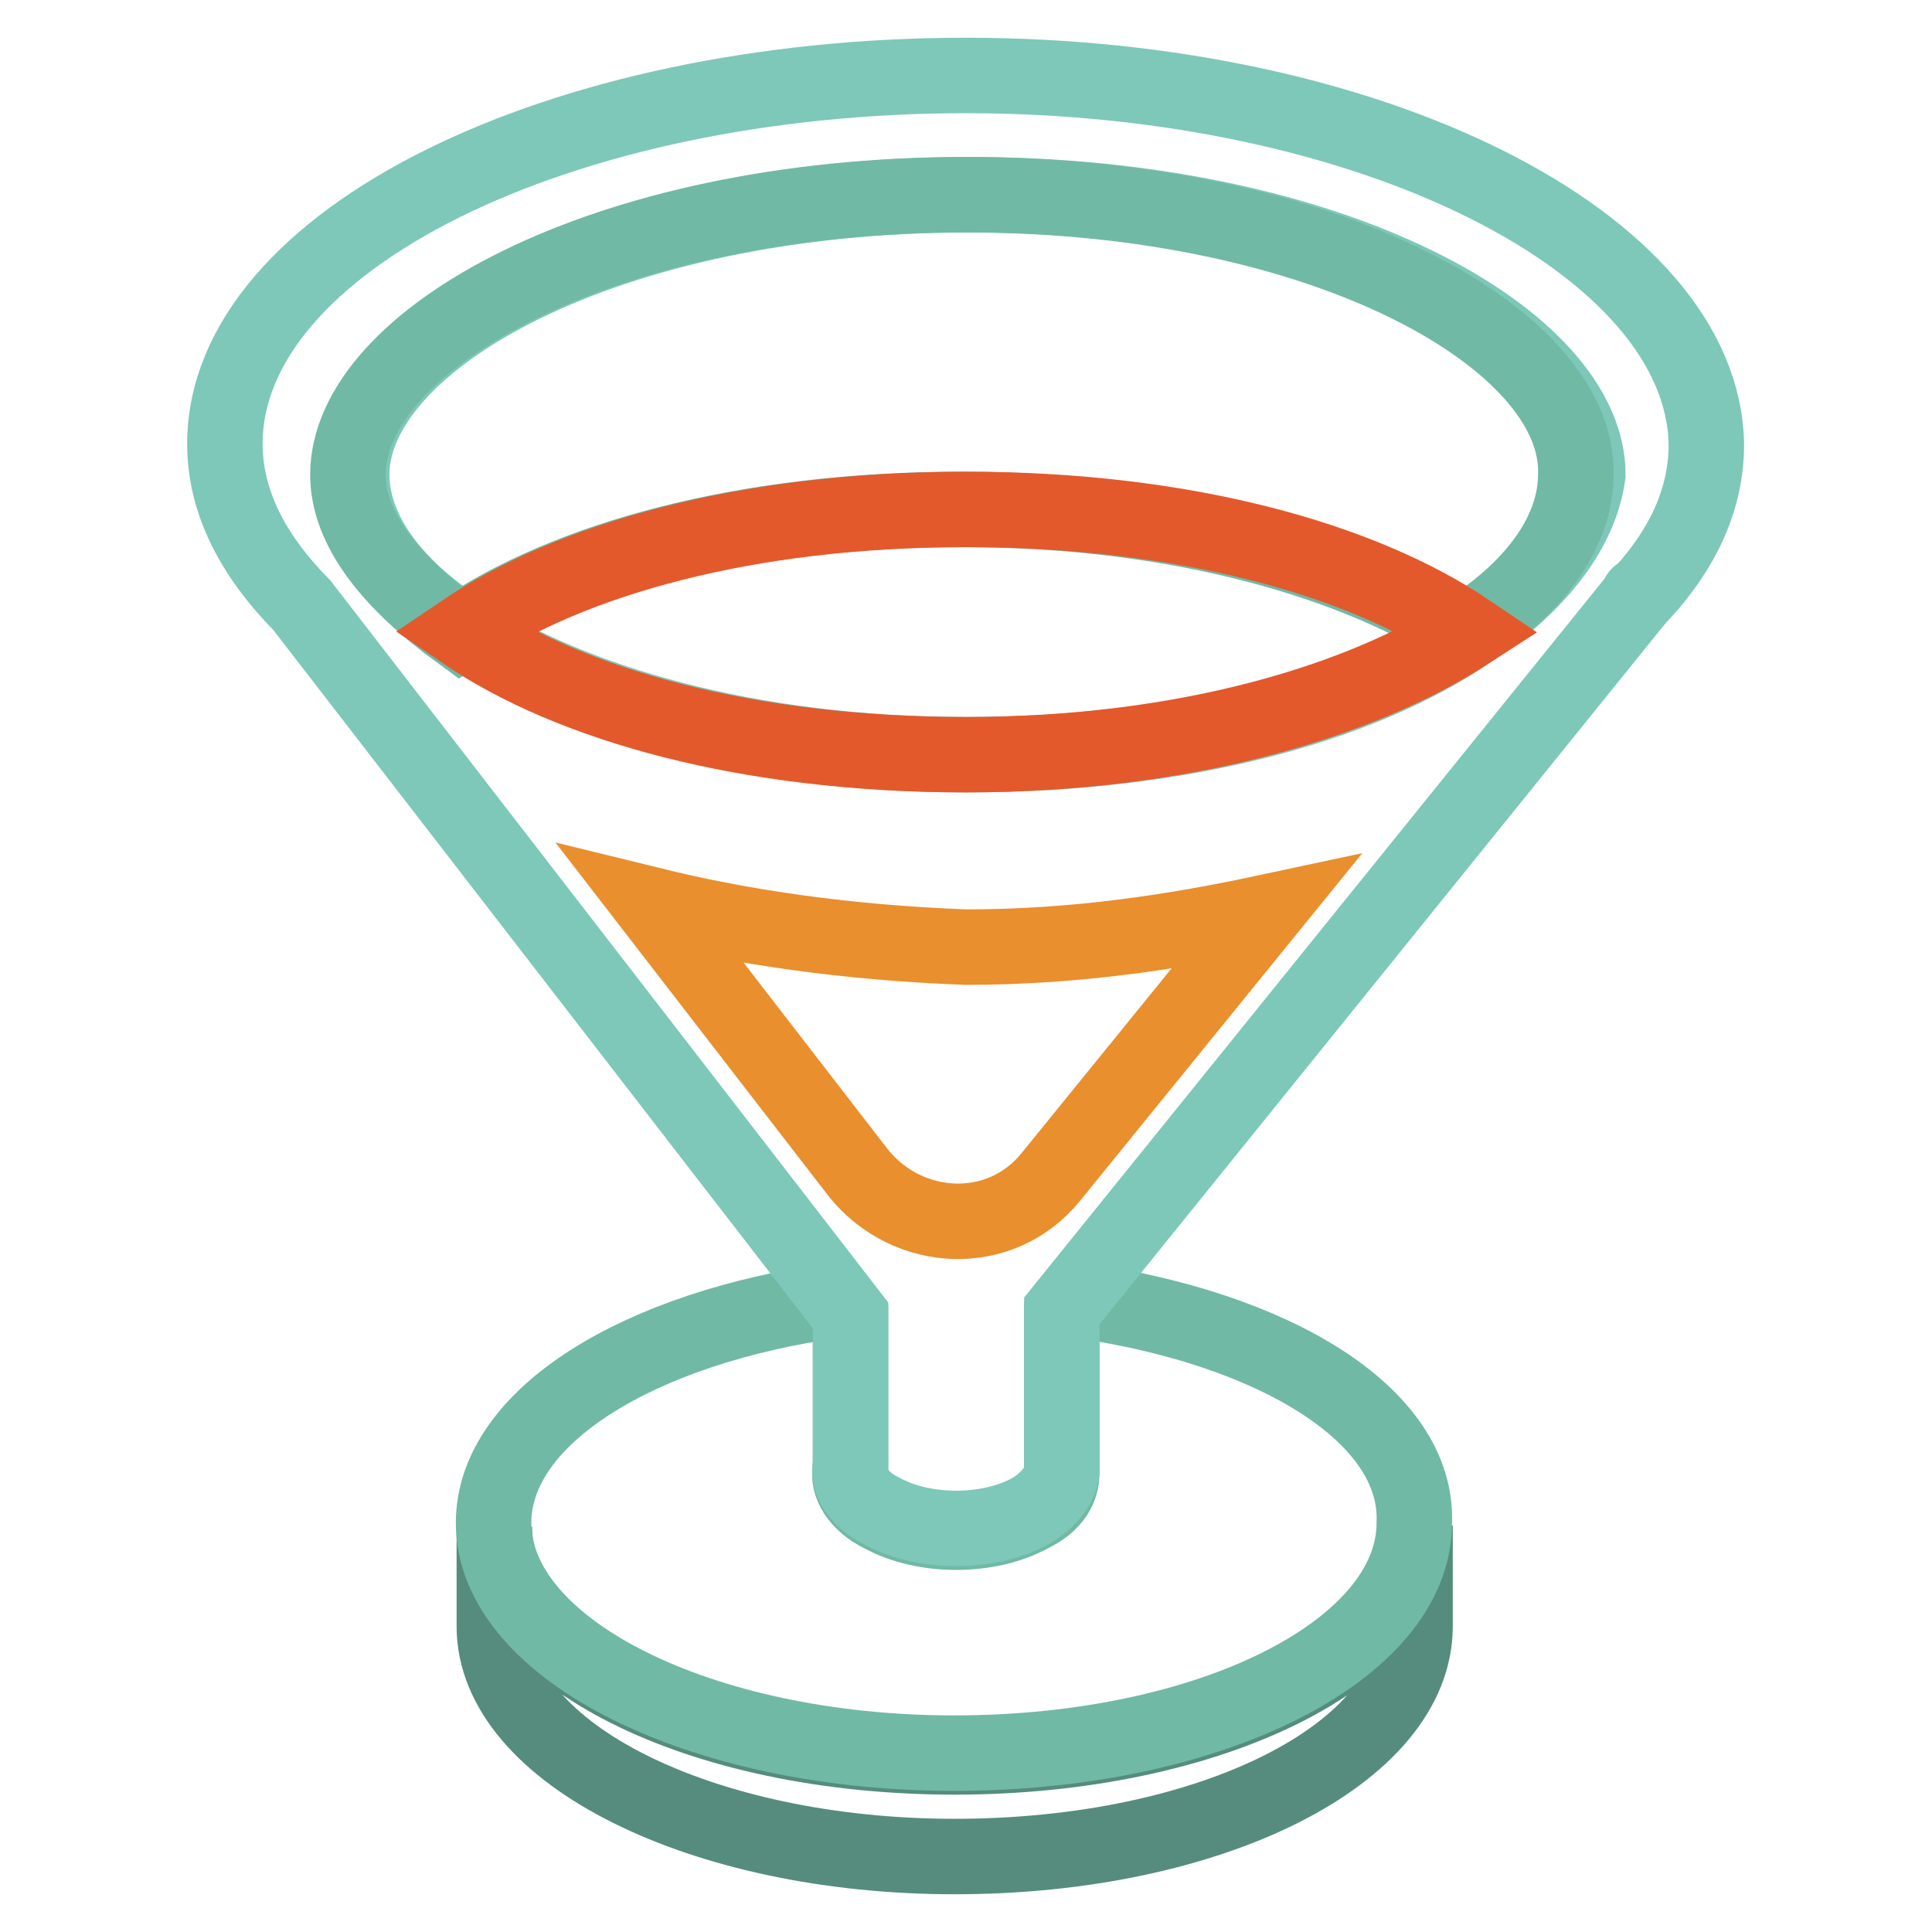 <?xml version="1.0" encoding="utf-8"?>
<!-- Svg Vector Icons : http://www.onlinewebfonts.com/icon -->
<!DOCTYPE svg PUBLIC "-//W3C//DTD SVG 1.1//EN" "http://www.w3.org/Graphics/SVG/1.1/DTD/svg11.dtd">
<svg version="1.1" xmlns="http://www.w3.org/2000/svg" xmlns:xlink="http://www.w3.org/1999/xlink" x="0px" y="0px" viewBox="0 0 256 256" enable-background="new 0 0 256 256" xml:space="preserve">
<g> <path stroke-width="10" fill-opacity="0" stroke="#558c7d"  d="M126.5,232.8c-34.1,0-61-13.7-61-30.5v13.2c0,16.8,27.5,30.5,61,30.5c34.1,0,61-13.7,61-30.5v-13.2 C188,219,160.6,232.8,126.5,232.8z"/> <path stroke-width="10" fill-opacity="0" stroke="#70b9a5"  d="M142.2,172.2l-1.5,2v20.9c0,2-1,4.1-4.1,5.6c-5.6,3.1-14.2,3.1-19.8,0c-3.1-1.5-4.6-4.1-4.1-6.1v-19.8 l-2-2.5c-25.9,3.6-45.3,15.3-45.3,29.5c0,16.8,27.5,30.5,61,30.5c34.1,0,61-13.7,61-30.5C188,187.5,168.7,175.8,142.2,172.2z"/> <path stroke-width="10" fill-opacity="0" stroke="#7dc8b9"  d="M128,10c-53.9,0-98.2,21.9-98.2,48.8c0,7.6,3.6,14.7,10.2,21.4l72.7,94.1v19.8c-0.5,2,1,4.6,4.1,6.1 c5.6,3.1,14.2,3.1,19.8,0c2.5-1.5,4.1-3.6,4.1-5.6v-20.9L217,79.2c0,0,0-0.5,0.5-0.5c5.6-6.1,8.6-12.7,8.6-19.8 C225.7,32.4,181.9,10,128,10z M194.6,83.7C180.4,93.4,157,100,128,100s-52.4-7.1-66.6-16.3C51.7,77.6,46.6,70,46.6,62.9 c0-17.8,33.6-37.1,81.9-37.1s81.9,19.3,81.9,37.1C209.4,70,204.3,77.1,194.6,83.7z"/> <path stroke-width="10" fill-opacity="0" stroke="#70b9a5"  d="M128,25.8c-48.3,0-81.9,19.3-81.9,37.1c0,7.1,5.6,14.2,14.8,20.9c14.2-9.7,37.6-16.3,66.6-16.3 c29,0,52.4,7.1,66.6,16.3c9.7-6.1,14.7-13.7,14.7-20.9C209.4,45.1,175.8,25.8,128,25.8z"/> <path stroke-width="10" fill-opacity="0" stroke="#e3592b"  d="M61.4,83.7C75.6,93.4,99,100,128,100s52.4-7.1,66.6-16.3C180.4,74.1,157,67.5,128,67.5S75.6,74.1,61.4,83.7 z"/> <path stroke-width="10" fill-opacity="0" stroke="#e98f2d"  d="M86.3,119.9l27.5,35.6c6.6,8.1,18.8,8.6,25.4,0.5l28.5-35.1c-11.7,2.5-24.9,4.6-39.7,4.6 C112.2,124.9,98.5,122.9,86.3,119.9z"/></g>
</svg>